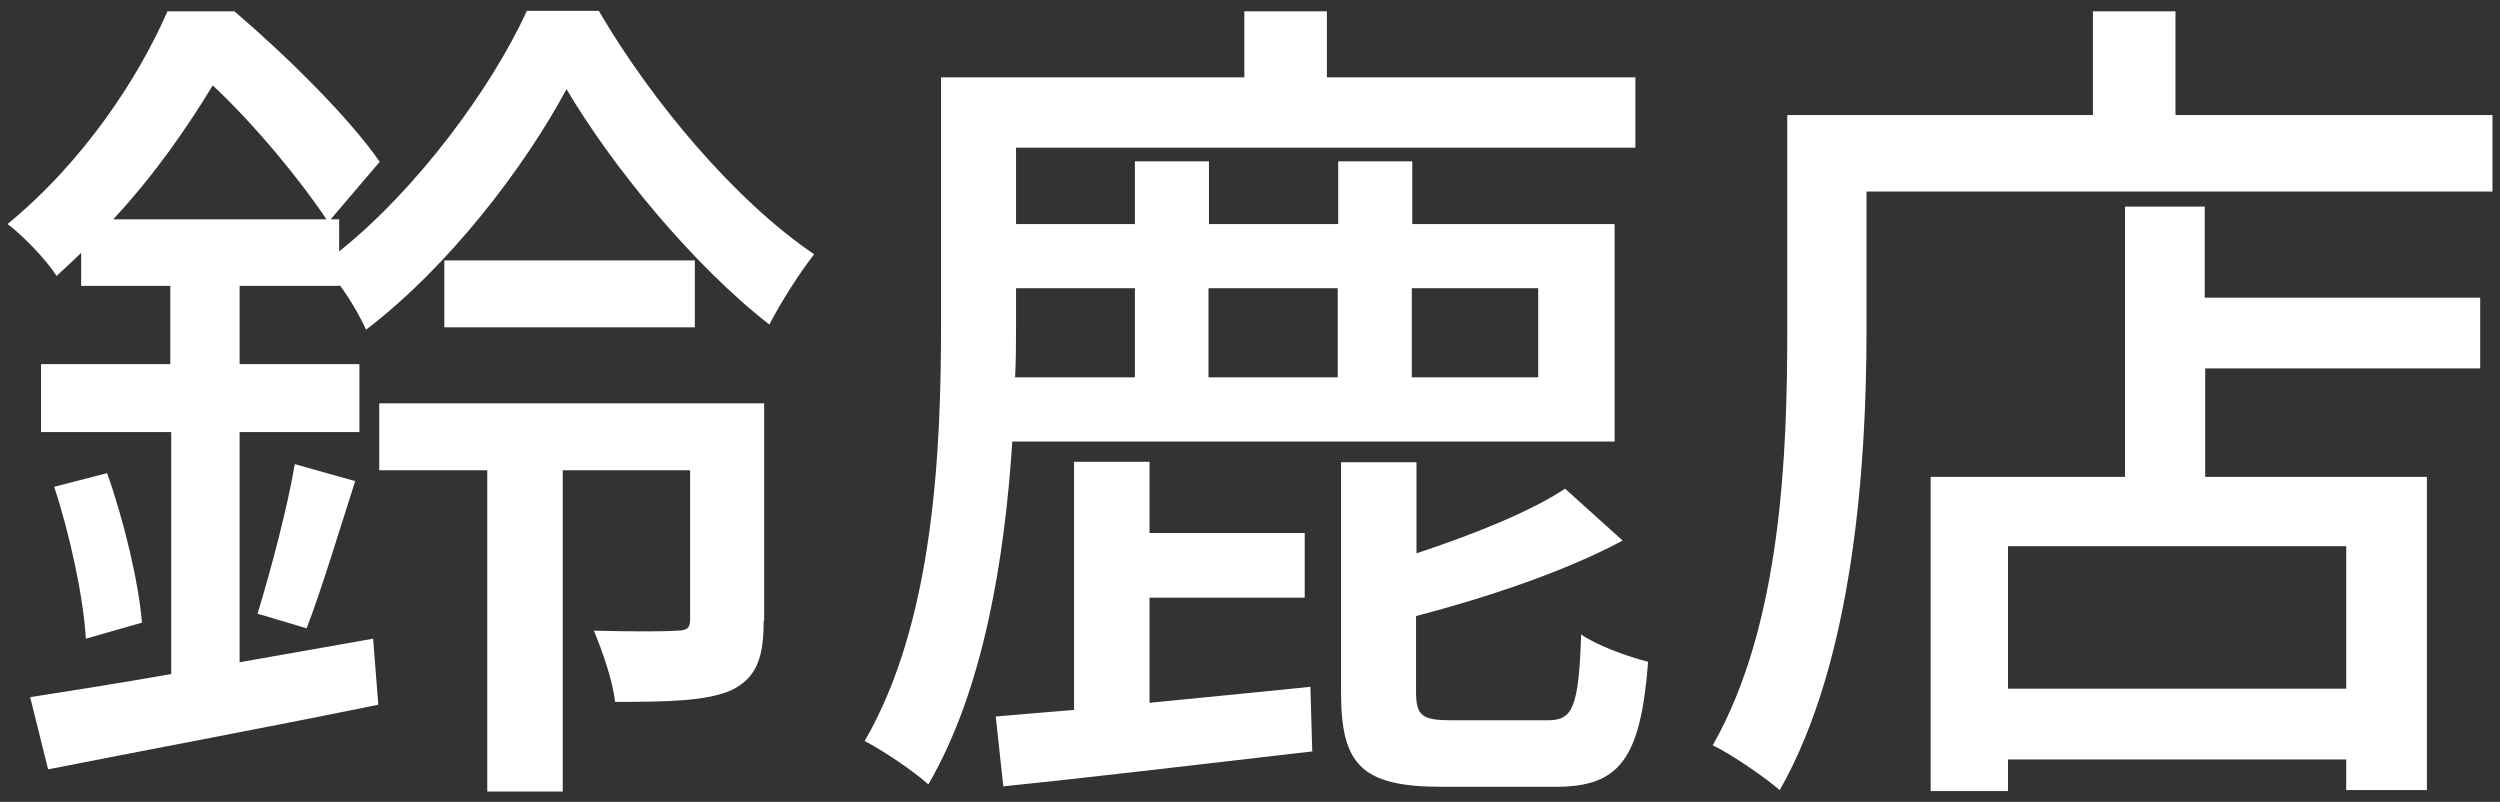 <?xml version="1.0" encoding="UTF-8"?>
<svg id="Layer_2" data-name="Layer 2" xmlns="http://www.w3.org/2000/svg" viewBox="0 0 53 17">
  <rect x="0" y="0" width="53" height="17" fill="#333333" stroke="none"/>
  <defs>
    <style>
      .cls-1 {
        fill: #fff;
      }

      .cls-2 {
        fill: none;
      }
    </style>
  </defs>
  <g id="Layer_2-2" data-name="Layer 2">
    <g>
      <g id="_テキスト" data-name=" テキスト">
        <g>
          <path class="cls-1" d="M12.7.24c1.13,1.93,2.9,4.03,4.56,5.15-.32.41-.7,1.01-.95,1.49-1.62-1.26-3.33-3.35-4.3-4.99-.88,1.64-2.48,3.75-4.25,5.1-.13-.29-.34-.65-.56-.95v.02h-2.12v1.66h2.54v1.44h-2.54v4.88l2.83-.5.11,1.4c-2.45.5-5.08.99-7,1.37l-.38-1.53c.83-.13,1.85-.29,2.99-.49v-5.13H.87v-1.44h2.74v-1.66h-1.89v-.7c-.16.16-.34.32-.52.49-.23-.36-.74-.88-1.04-1.1C1.79,3.41,2.94,1.64,3.55.24h1.42c1.1.94,2.43,2.25,3.08,3.19l-1.04,1.22h.18v.68c1.64-1.31,3.22-3.44,3.98-5.1h1.53ZM2.27,10.03c.36,1.01.67,2.32.74,3.17l-1.19.34c-.05-.88-.34-2.21-.67-3.22l1.12-.29ZM6.92,4.65c-.52-.79-1.51-2-2.41-2.84-.52.86-1.21,1.87-2.11,2.84h4.52ZM5.46,13.01c.27-.88.63-2.23.79-3.17l1.28.36c-.34,1.06-.72,2.32-1.03,3.12,0,0-1.04-.31-1.04-.31ZM16.19,13.15c0,.76-.13,1.21-.68,1.48-.52.23-1.3.25-2.47.25-.05-.45-.27-1.08-.45-1.51.77.02,1.53.02,1.75,0,.22,0,.29-.05.29-.23v-3.17h-2.7v6.81h-1.6v-6.81h-2.29v-1.42h8.16v4.61h0ZM14.73,6.94h-5.31v-1.42h5.31v1.42Z"/>
          <path class="cls-1" d="M21.46,9.37c-.16,2.47-.61,5.26-1.78,7.26-.29-.27-.99-.74-1.35-.92,1.48-2.54,1.62-6.21,1.62-8.84V1.64h6.43V.24h1.75v1.4h6.54v1.49h-13.13v1.62h2.52v-1.33h1.57v1.33h2.74v-1.33h1.57v1.33h4.29v4.61h-12.77ZM24.36,14.9c1.1-.11,2.27-.22,3.42-.34l.04,1.37c-2.34.27-4.77.56-6.55.74l-.16-1.48c.49-.04,1.04-.09,1.66-.14v-5.26h1.6v1.51h3.29v1.37h-3.29v2.23h0ZM21.54,6.11v.76c0,.36,0,.74-.02,1.13h2.54v-1.89s-2.52,0-2.52,0ZM25.62,6.11v1.89h2.74v-1.89h-2.74ZM32.82,15.27c.52,0,.65-.27.7-1.82.32.23.99.47,1.42.58-.16,2.07-.61,2.65-1.96,2.65h-2.41c-1.71,0-2.14-.47-2.14-2v-4.88h1.6v1.93c1.21-.4,2.41-.88,3.15-1.37l1.22,1.1c-1.21.65-2.88,1.21-4.38,1.6v1.6c0,.52.13.61.76.61h2.04ZM29.93,6.11v1.89h2.68v-1.89s-2.68,0-2.68,0Z"/>
          <path class="cls-1" d="M52.84,2.44v1.62h-13.27v2.95c0,2.81-.27,6.99-1.84,9.74-.31-.27-1.04-.77-1.42-.95,1.46-2.56,1.58-6.21,1.58-8.79V2.44h6.48V.24h1.75v2.2s6.72,0,6.72,0ZM46.75,6.31h5.83v1.5h-5.83v2.3h4.7v6.64h-1.71v-.65h-7.17v.67h-1.64v-6.66h4.12v-5.73h1.69v1.93h.01ZM49.74,11.58h-7.17v3.02h7.17s0-3.02,0-3.02Z"/>
        </g>
      </g>
      <rect class="cls-2" width="53" height="17"/>
    </g>
  </g>
</svg>
